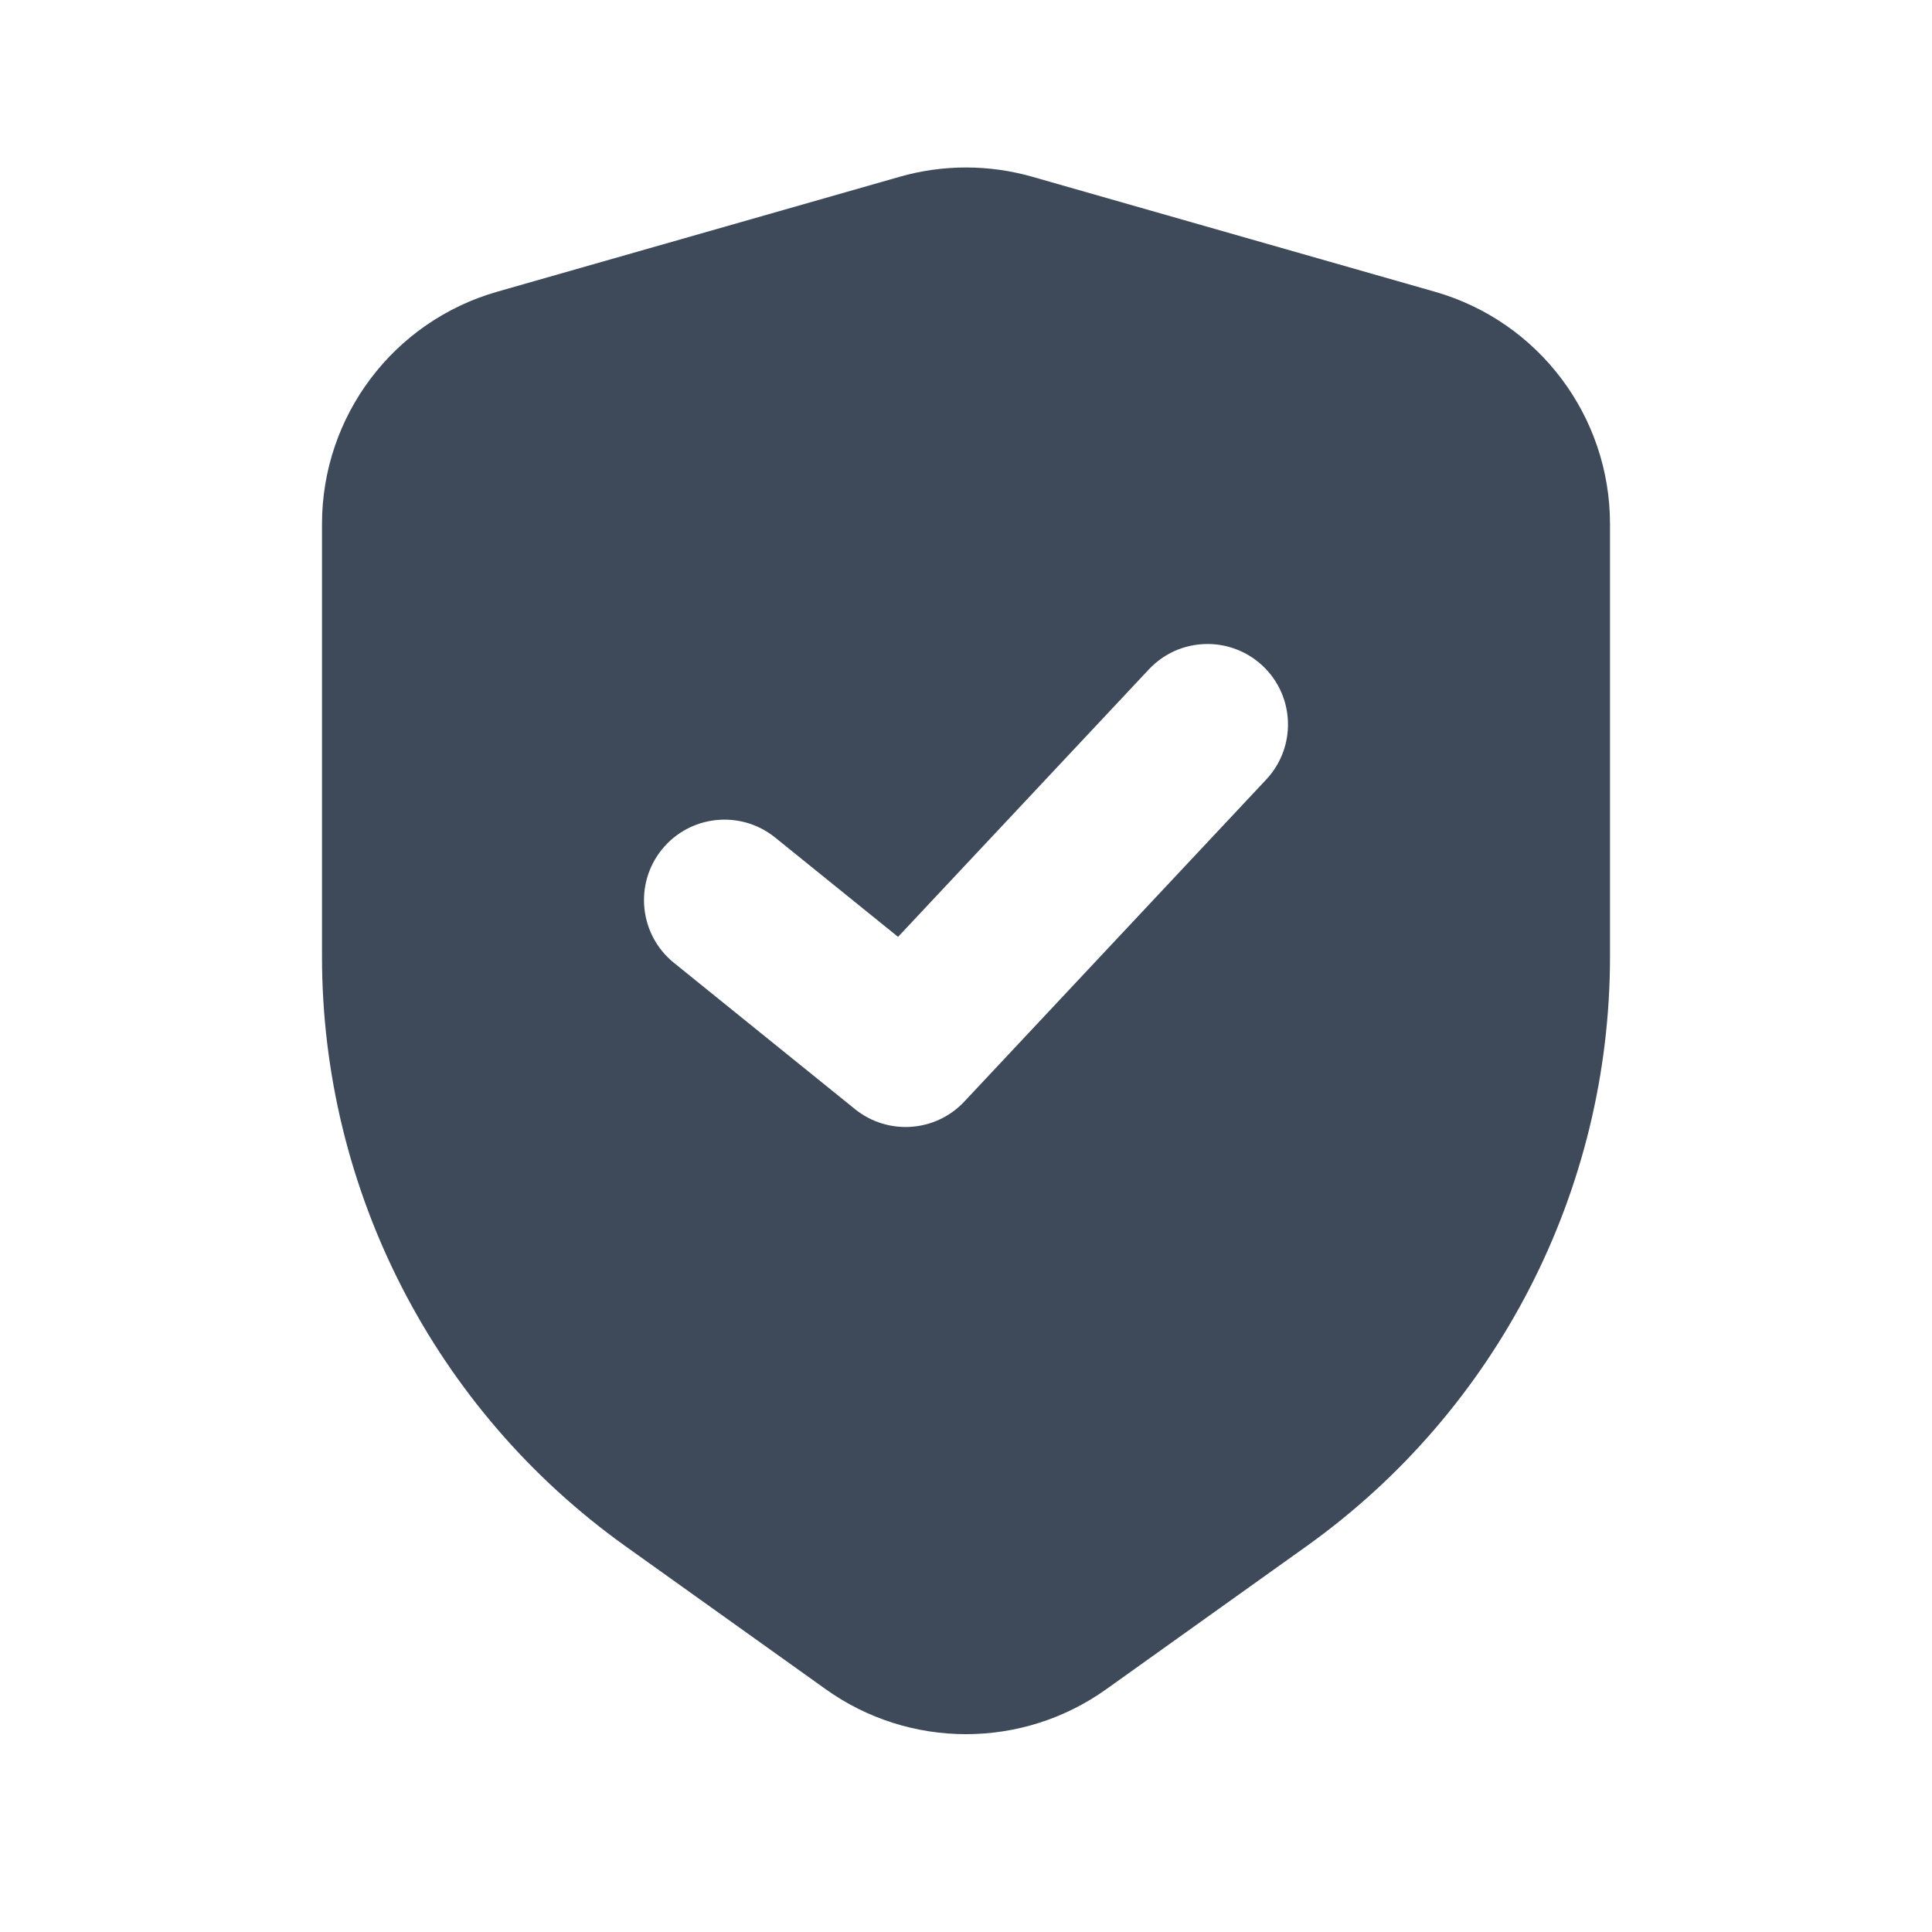 <!DOCTYPE svg PUBLIC "-//W3C//DTD SVG 1.1//EN" "http://www.w3.org/Graphics/SVG/1.1/DTD/svg11.dtd">
<!-- Uploaded to: SVG Repo, www.svgrepo.com, Transformed by: SVG Repo Mixer Tools -->
<svg width="800px" height="800px" viewBox="0 0 24 24" fill="none" xmlns="http://www.w3.org/2000/svg">
<g id="SVGRepo_bgCarrier" stroke-width="0"/>
<g id="SVGRepo_tracerCarrier" stroke-linecap="round" stroke-linejoin="round"/>
<g id="SVGRepo_iconCarrier"> <path fill-rule="evenodd" clip-rule="evenodd" d="M12.824 2.196C12.286 2.042 11.714 2.042 11.176 2.196L6.176 3.624C4.888 3.992 4 5.169 4 6.509V11.883C4 14.79 5.404 17.517 7.769 19.207L10.256 20.983C11.299 21.729 12.701 21.729 13.744 20.983L16.231 19.207C18.596 17.517 20 14.79 20 11.883V6.509C20 5.169 19.112 3.992 17.824 3.624L12.824 2.196ZM15.684 8.27C16.087 8.648 16.107 9.281 15.729 9.684L11.979 13.684C11.621 14.066 11.029 14.107 10.621 13.778L8.371 11.96C7.942 11.613 7.875 10.983 8.222 10.553C8.569 10.124 9.199 10.057 9.629 10.404L11.156 11.638L14.271 8.316C14.648 7.913 15.281 7.893 15.684 8.27Z" fill="#3e4a59"/> </g>
</svg>